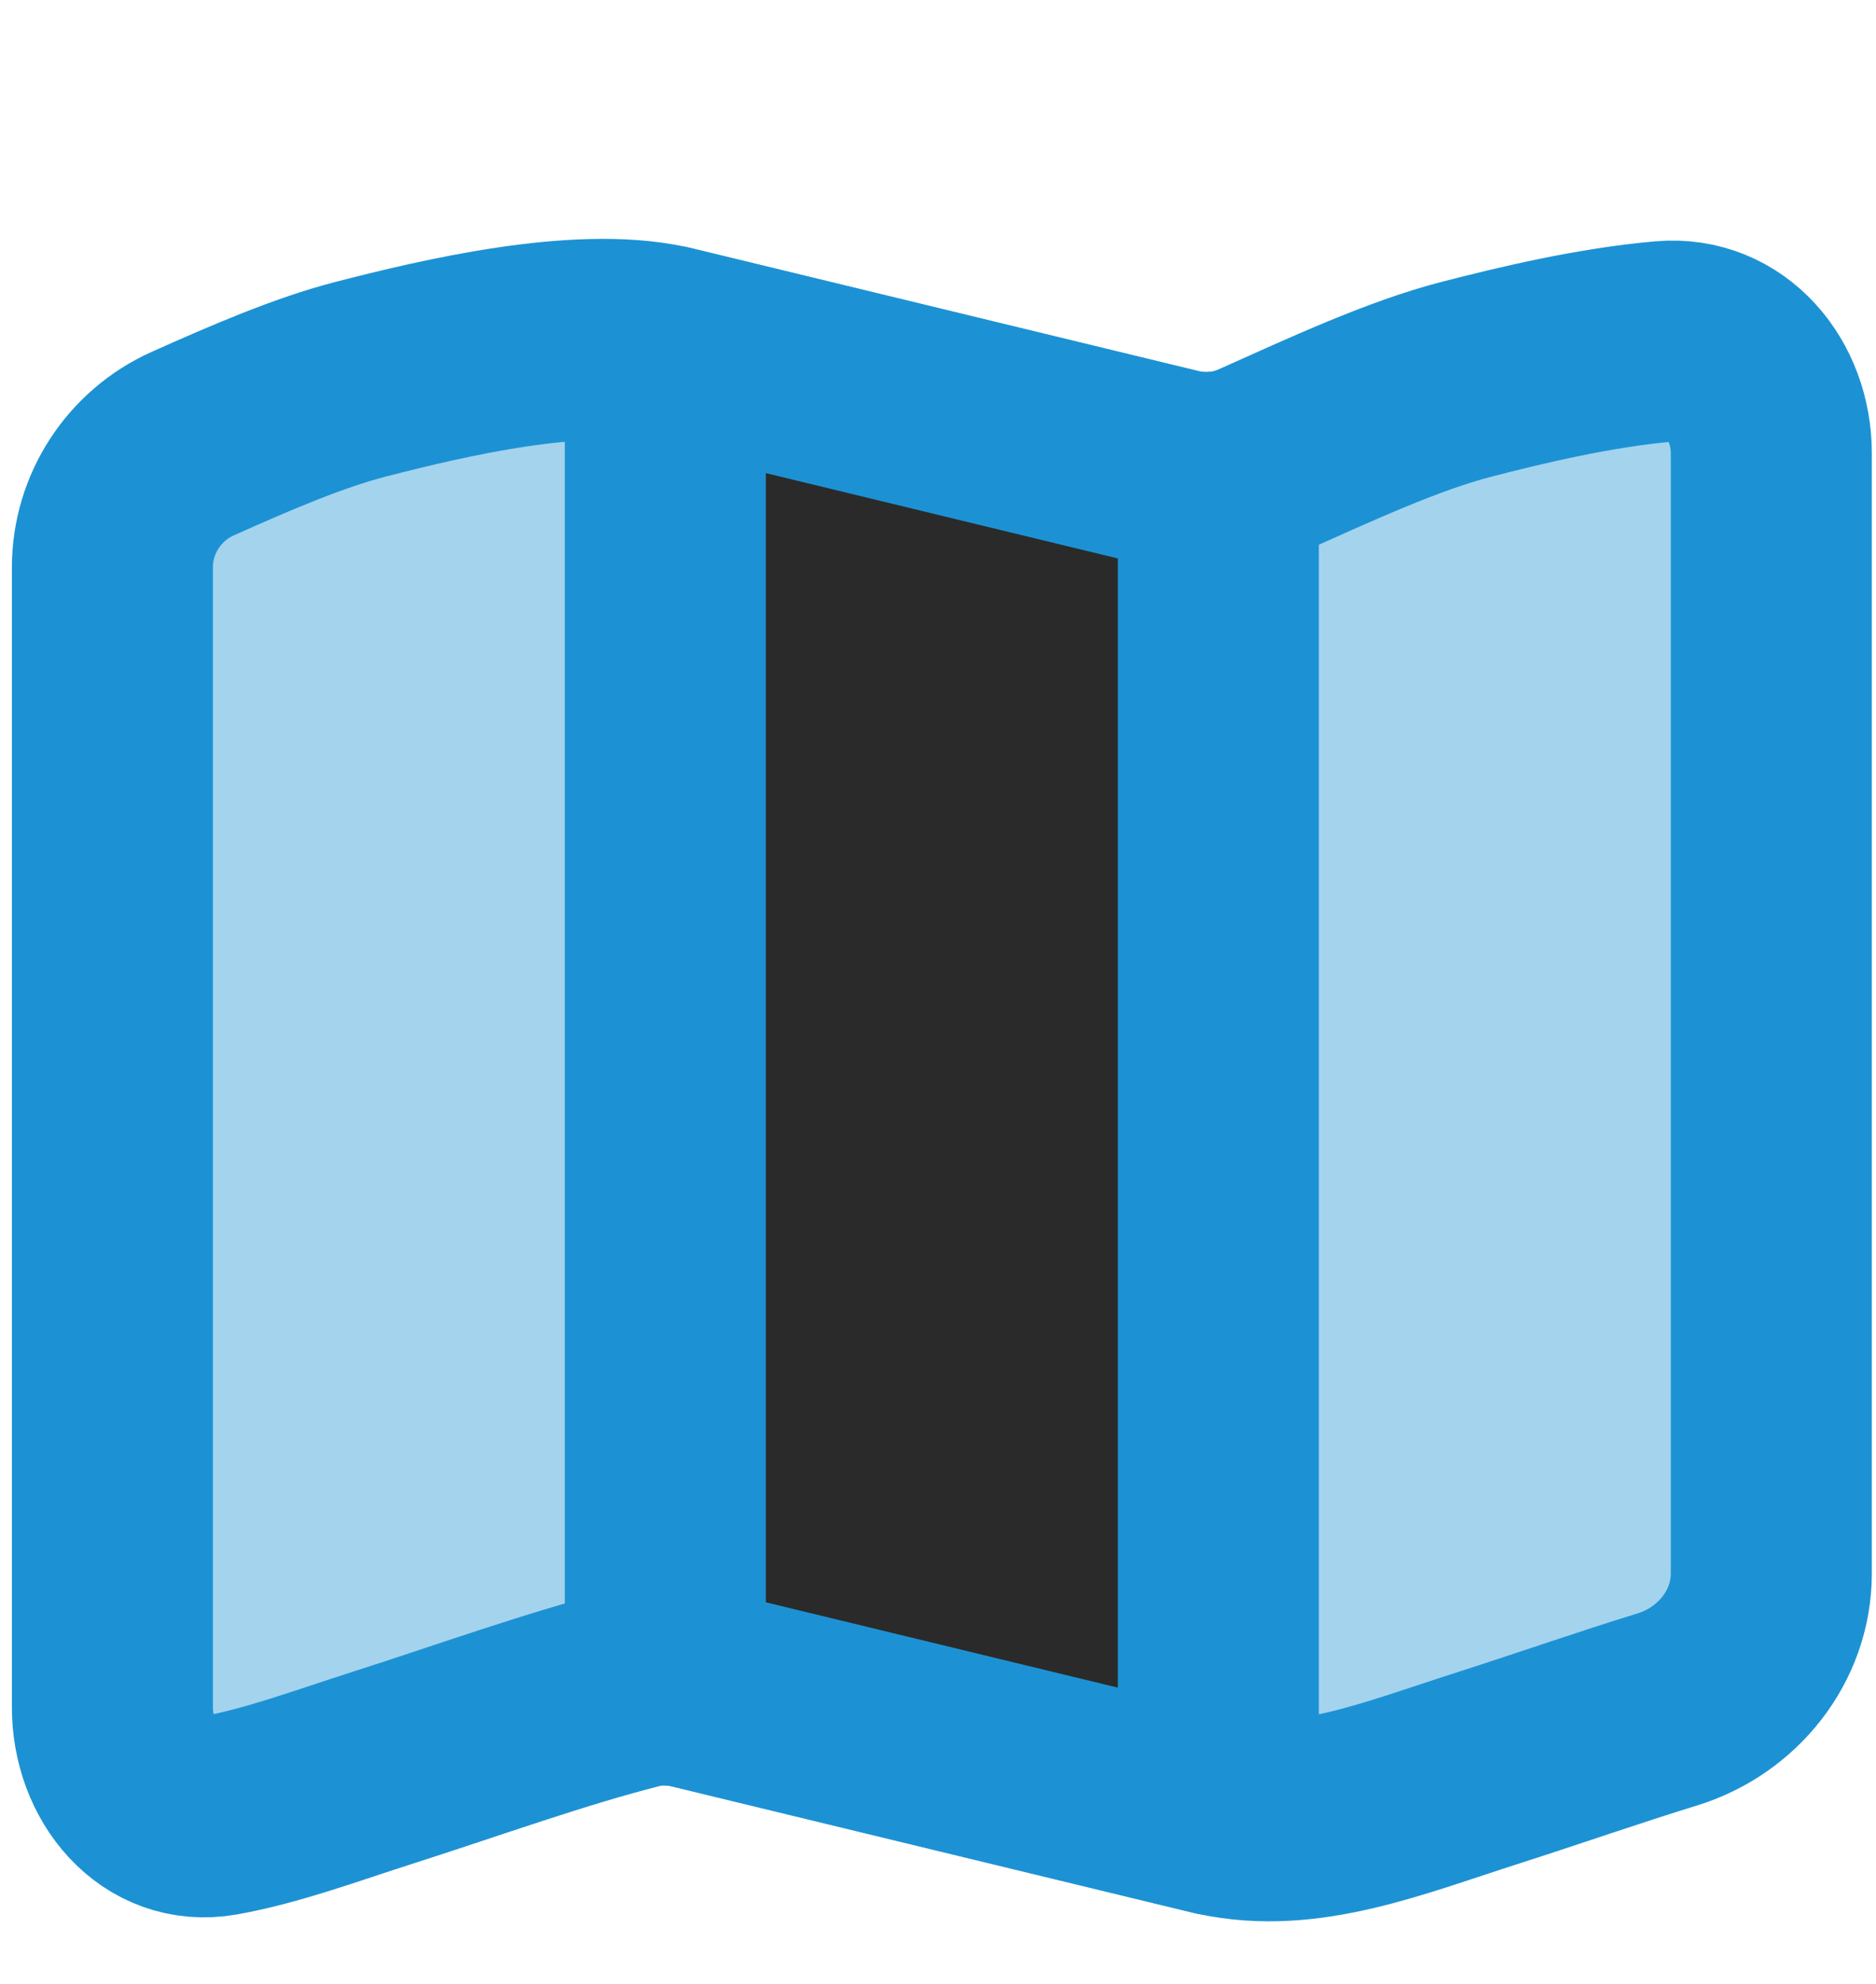 <svg width="35" height="37" viewBox="0 0 35 37" fill="none" xmlns="http://www.w3.org/2000/svg">
<path d="M4.096 33.858C5.078 33.683 6.086 33.305 7.16 32.962C8.765 32.448 10.371 31.866 11.853 31.491C12.22 31.398 12.605 31.405 12.974 31.494L22.73 33.858C24.363 34.216 25.983 33.541 27.794 32.962C28.911 32.604 30.029 32.213 31.105 31.882C32.228 31.537 33.047 30.521 33.047 29.346V8.452C33.047 7.278 32.214 6.267 31.044 6.369C29.742 6.482 28.351 6.818 27.359 7.074C26.177 7.379 24.817 8.011 23.496 8.602C23 8.824 22.445 8.871 21.917 8.743L12.413 6.44C10.78 6.083 8.269 6.676 6.725 7.074C5.761 7.323 4.68 7.789 3.597 8.273C2.687 8.68 2.097 9.586 2.097 10.582V31.846C2.097 33.021 2.939 34.065 4.096 33.858Z" fill="#1C92D4" fill-opacity="0.4" stroke="#1C92D4" stroke-width="3.75" stroke-linejoin="round"/>
<path d="M22.713 33.854L12.973 31.494C12.789 31.45 12.601 31.426 12.413 31.424V6.758C12.413 6.652 12.42 6.548 12.432 6.445L21.916 8.743C22.184 8.808 22.459 8.828 22.73 8.803V33.56C22.73 33.659 22.724 33.757 22.713 33.854Z" fill="#2A2A2A" stroke="#1C92D4" stroke-width="3.75" stroke-linejoin="round"/>
</svg>
